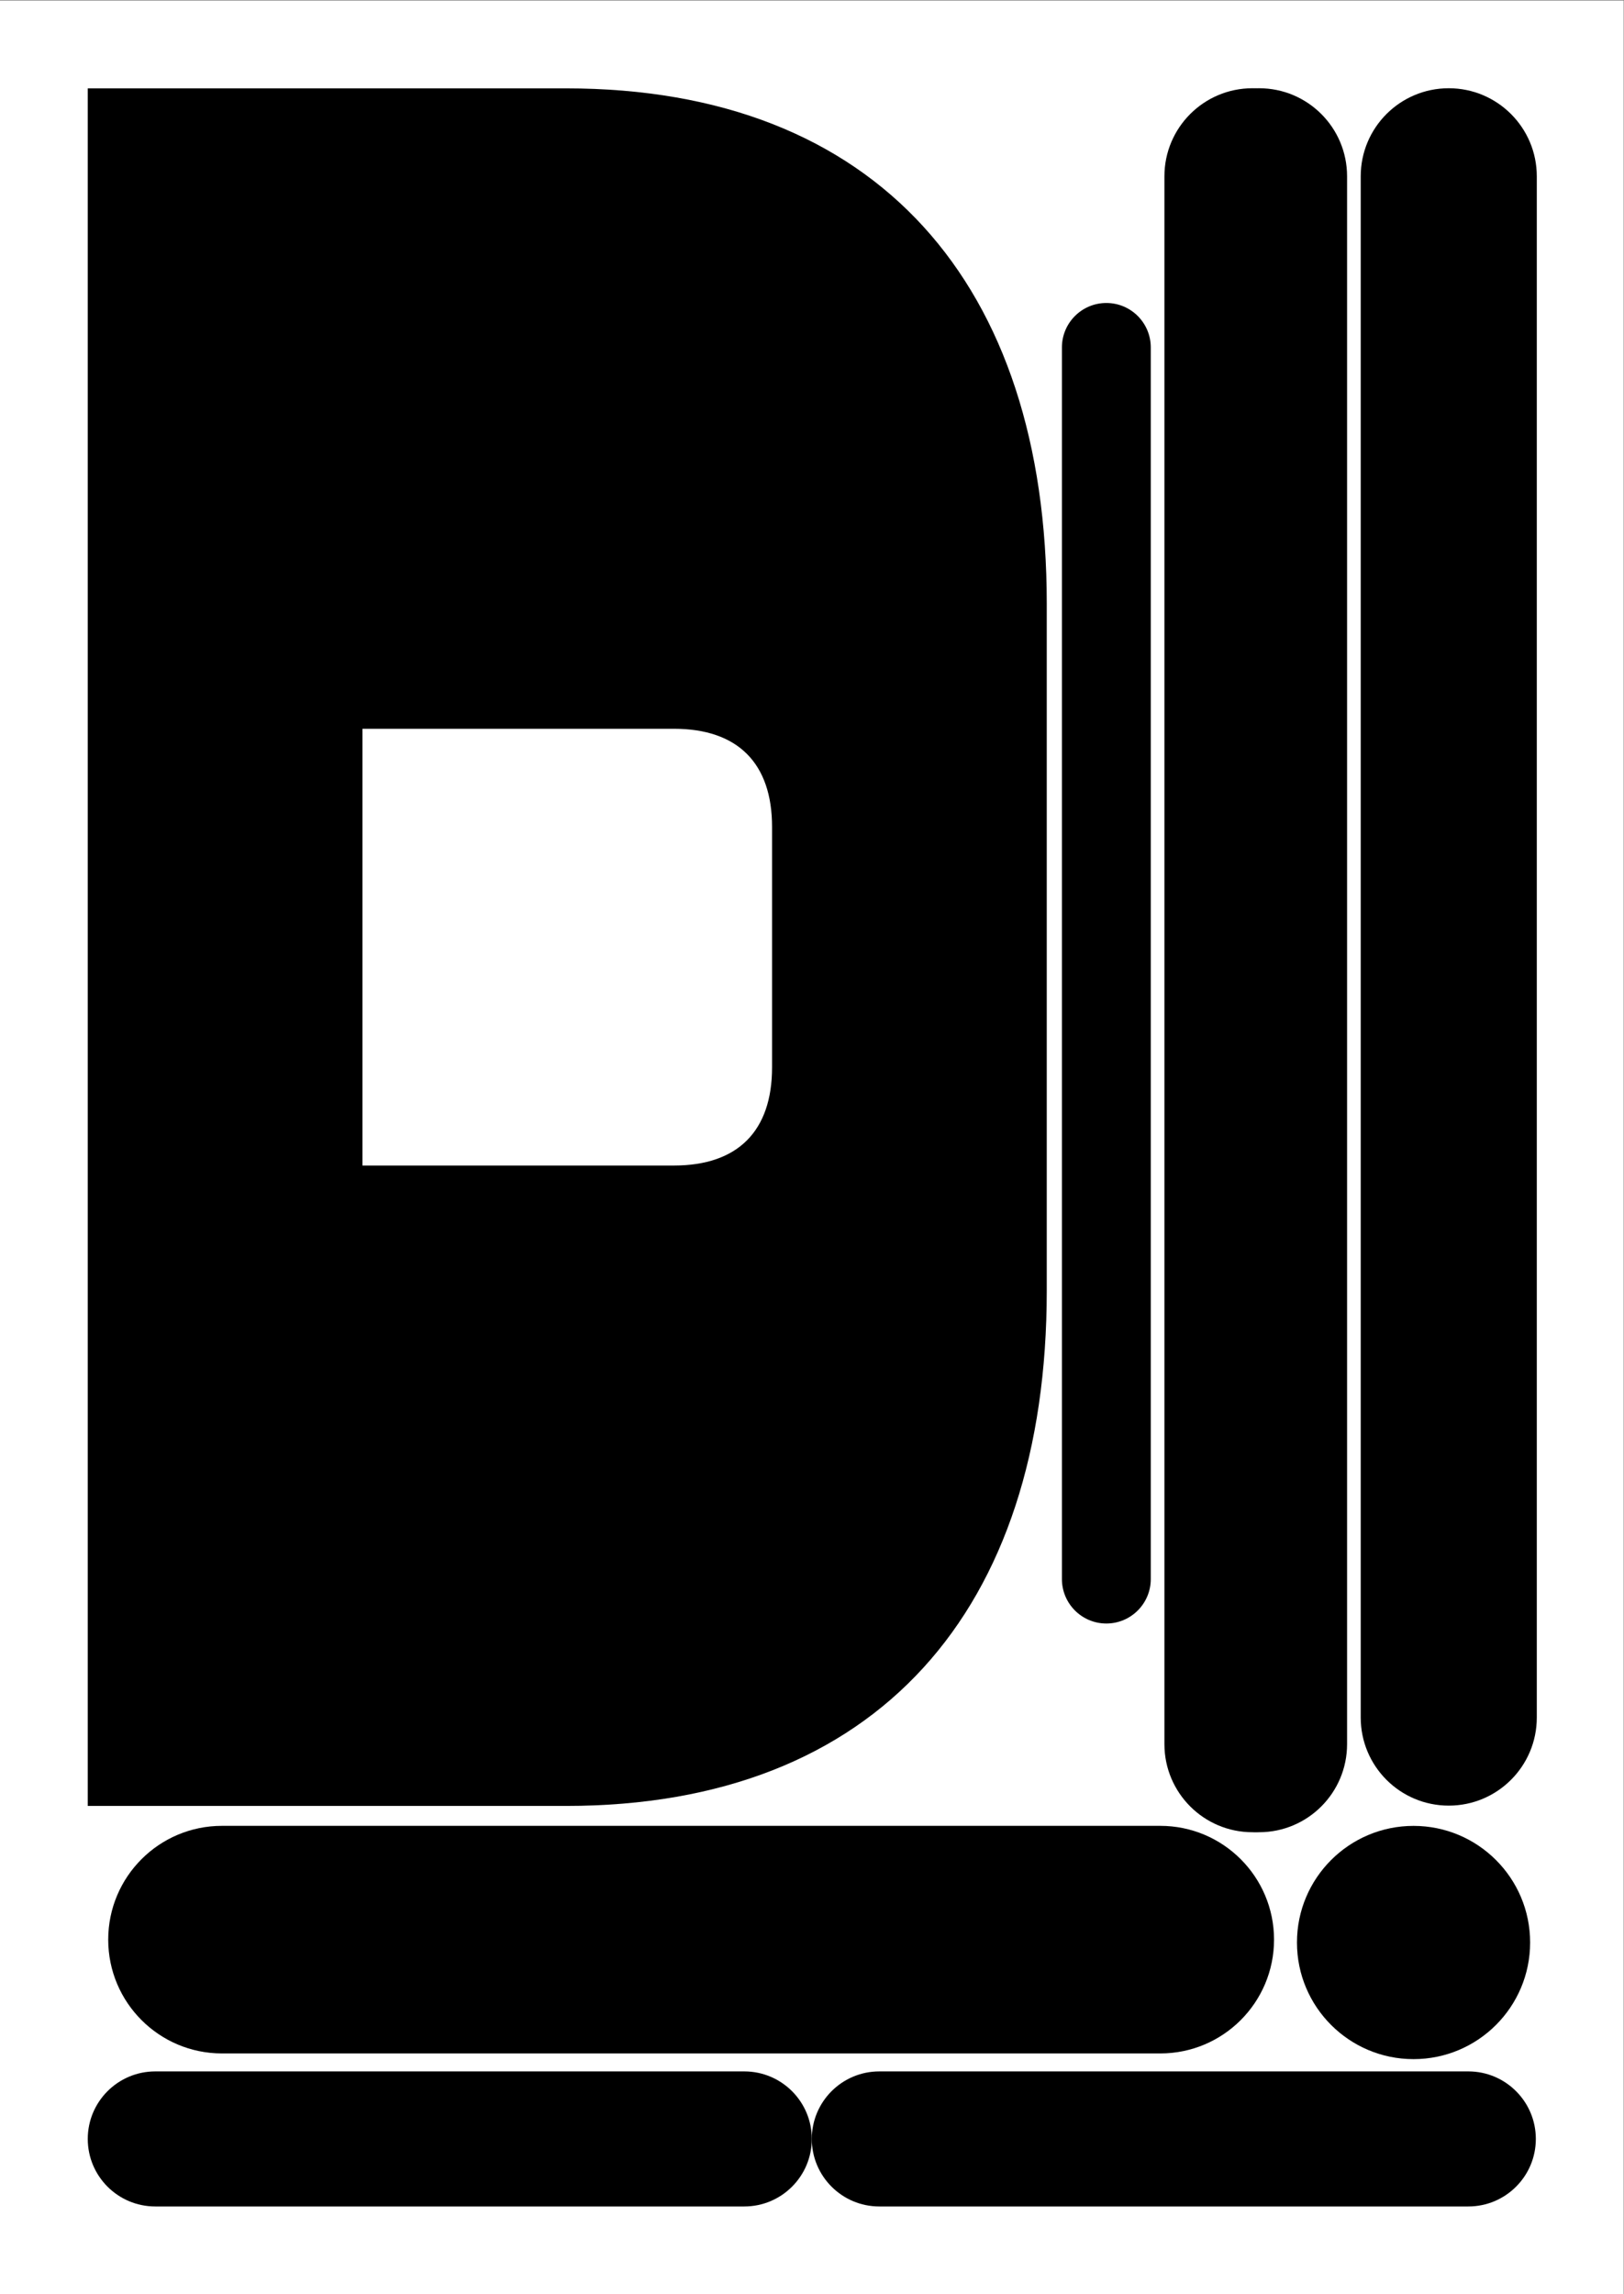 <?xml version="1.0" encoding="UTF-8" standalone="no"?>
<!-- Created with Inkscape (http://www.inkscape.org/) -->

<svg
   xmlns:dc="http://purl.org/dc/elements/1.1/"
   xmlns:cc="http://creativecommons.org/ns#"
   xmlns:rdf="http://www.w3.org/1999/02/22-rdf-syntax-ns#"
   xmlns:svg="http://www.w3.org/2000/svg"
   xmlns="http://www.w3.org/2000/svg"
   xmlns:sodipodi="http://sodipodi.sourceforge.net/DTD/sodipodi-0.dtd"
   xmlns:inkscape="http://www.inkscape.org/namespaces/inkscape"
   version="1.1"
   id="svg2"
   xml:space="preserve"
   width="986.667"
   height="1393.333"
   viewBox="0 0 986.667 1393.333"
   sodipodi:docname="Website Icons SANDBERG 2021 DRAFT_D.svg"
   inkscape:version="0.92.2 5c3e80d, 2017-08-06"><rect x="0" y="0" width="986.667" height="1393.333" fill="#808080" stroke="none"/><defs
     id="defs6" /><sodipodi:namedview
     pagecolor="#000000"
     bordercolor="#666666"
     borderopacity="1"
     objecttolerance="10"
     gridtolerance="10"
     guidetolerance="10"
     inkscape:pageopacity="0"
     inkscape:pageshadow="2"
     inkscape:window-width="731"
     inkscape:window-height="484"
     id="namedview4"
     showgrid="false"
     inkscape:zoom="0.169378"
     inkscape:cx="493.33334"
     inkscape:cy="696.66663"
     inkscape:window-x="0"
     inkscape:window-y="60"
     inkscape:window-maximized="0"
     inkscape:current-layer="g10" /><g
     id="g10"
     inkscape:groupmode="layer"
     inkscape:label="ink_ext_XXXXXX"
     transform="matrix(1.333,0,0,-1.333,0,1393.333)"><g
       id="g12"
       transform="scale(0.1)"><path
         d="M 0,10450 V 0 H 7400 V 10450 H 0"
         style="fill:#ffffff;fill-opacity:1;fill-rule:nonzero;stroke:none"
         id="path14"
         inkscape:connector-curvature="0" /><path
         d="M 707.629,1015.31 C 537.73,1015.31 400,877.5 400,707.66 v 0 C 400,537.813 537.73,400 707.629,400 H 3392.37 c 169.9,0 307.63,137.813 307.63,307.66 v 0 c 0,169.84 -137.73,307.65 -307.63,307.65 H 707.629"
         style="fill:#000000;fill-opacity:1;fill-rule:nonzero;stroke:none"
         id="path16"
         inkscape:connector-curvature="0" /><path
         d="m 6201.88,2627.5 c 0,-221.63 179.37,-401.3 401.25,-401.3 v 0 c 221.56,0 401.25,179.67 401.25,401.3 v 7021.84 c 0,221.64 -179.69,401.26 -401.25,401.26 v 0 c -221.88,0 -401.25,-179.62 -401.25,-401.26 V 2627.5"
         style="fill:#000000;fill-opacity:1;fill-rule:nonzero;stroke:none"
         id="path18"
         inkscape:connector-curvature="0" /><path
         d="m 5337.19,2506.3 c 0,-221.63 179.69,-401.3 401.25,-401.3 v 0 c 221.87,0 401.25,179.67 401.25,401.3 v 7143.04 c 0,221.64 -179.38,401.26 -401.25,401.26 v 0 c -221.56,0 -401.25,-179.62 -401.25,-401.26 V 2506.3"
         style="fill:#000000;fill-opacity:1;fill-rule:nonzero;stroke:none"
         id="path20"
         inkscape:connector-curvature="0" /><path
         d="m 5307.19,2506.3 c 0,-221.63 179.69,-401.3 401.25,-401.3 v 0 c 221.87,0 401.25,179.67 401.25,401.3 v 7143.04 c 0,221.64 -179.38,401.26 -401.25,401.26 v 0 c -221.56,0 -401.25,-179.62 -401.25,-401.26 V 2506.3"
         style="fill:#000000;fill-opacity:1;fill-rule:nonzero;stroke:none"
         id="path22"
         inkscape:connector-curvature="0" /><path
         d="m 1011.57,2134.06 c -286.273,0 -518.347,-232.19 -518.347,-518.44 v 0 c 0,-286.25 232.074,-518.43 518.347,-518.43 h 4276.86 c 286.28,0 518.35,232.18 518.35,518.43 v 0 c 0,286.25 -232.07,518.44 -518.35,518.44 H 1011.57"
         style="fill:#000000;fill-opacity:1;fill-rule:nonzero;stroke:none"
         id="path24"
         inkscape:connector-curvature="0" /><path
         d="m 5245,3258.5 c 0,-111.89 -90.62,-202.6 -202.5,-202.6 v 0 c -111.87,0 -202.5,90.71 -202.5,202.6 v 5611.1 c 0,111.89 90.63,202.59 202.5,202.59 v 0 c 111.88,0 202.5,-90.7 202.5,-202.59 V 3258.5"
         style="fill:#000000;fill-opacity:1;fill-rule:nonzero;stroke:none"
         id="path26"
         inkscape:connector-curvature="0" /><path
         d="M 4007.63,1015.31 C 3837.73,1015.31 3700,877.5 3700,707.66 v 0 C 3700,537.813 3837.73,400 4007.63,400 h 2684.74 c 169.9,0 307.63,137.813 307.63,307.66 v 0 c 0,169.84 -137.73,307.65 -307.63,307.65 H 4007.63"
         style="fill:#000000;fill-opacity:1;fill-rule:nonzero;stroke:none"
         id="path28"
         inkscape:connector-curvature="0" /><path
         d="m 6442.64,1071.25 c 293.45,0 531.35,237.97 531.35,531.41 0,293.43 -237.9,531.25 -531.35,531.25 -293.46,0 -531.36,-237.82 -531.36,-531.25 0,-293.44 237.9,-531.41 531.36,-531.41"
         style="fill:#000000;fill-opacity:1;fill-rule:nonzero;stroke:none"
         id="path30"
         inkscape:connector-curvature="0" /><path
         d="M 2579.87,10050 H 400 V 2224.82 h 2179.87 c 1419.71,0 2191.05,894.3 2191.05,2347.55 v 3130.08 c 0,1453.24 -771.34,2347.55 -2191.05,2347.55 z M 3518.9,5589.64 c 0,-290.64 -156.51,-447.15 -447.16,-447.15 H 1652.03 v 1989.83 h 1419.71 c 290.65,0 447.16,-156.5 447.16,-447.15 V 5589.64"
         style="fill:#000000;fill-opacity:1;fill-rule:nonzero;stroke:none"
         id="path32"
         inkscape:connector-curvature="0" /></g></g></svg>

